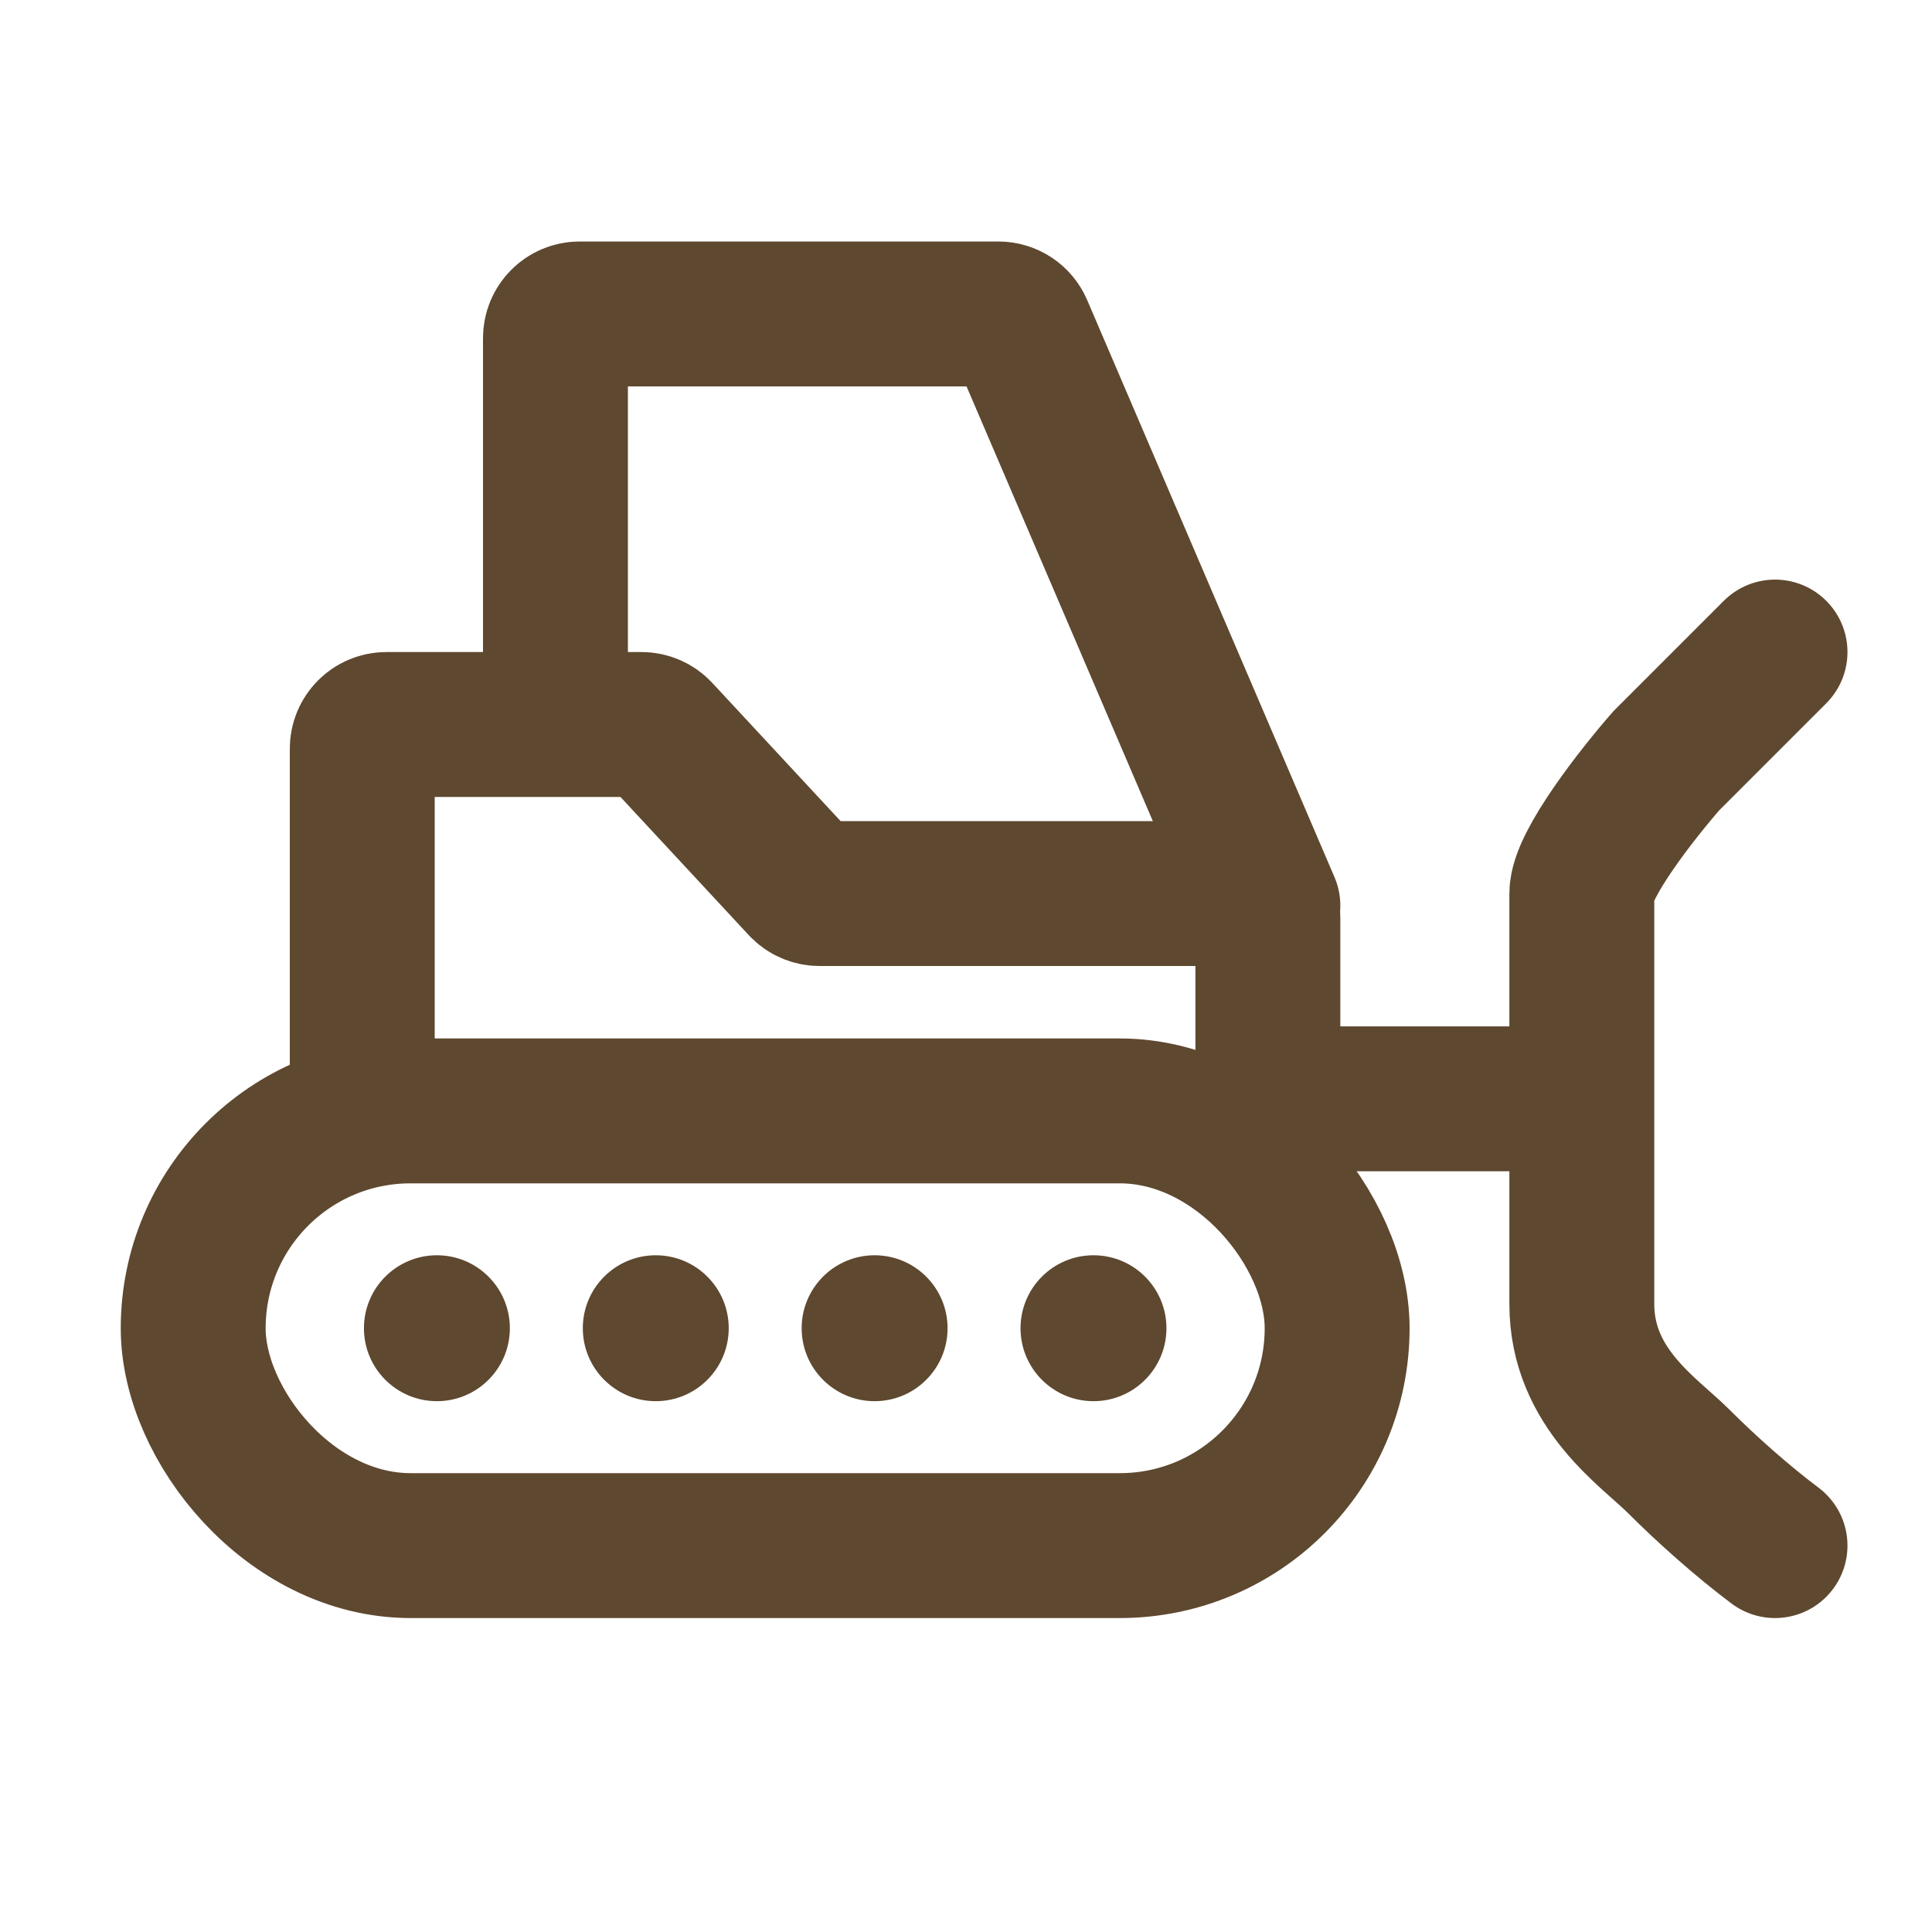 <?xml version="1.0" encoding="UTF-8"?> <svg xmlns="http://www.w3.org/2000/svg" width="80" height="80" viewBox="0 0 80 80" fill="none"><rect x="8" y="46" width="47.368" height="18" rx="9" stroke="#5E482F" stroke-width="6"></rect><circle cx="18.091" cy="54.999" r="3.021" fill="#5E482F"></circle><circle cx="27.154" cy="54.999" r="3.021" fill="#5E482F"></circle><circle cx="36.216" cy="54.999" r="3.021" fill="#5E482F"></circle><circle cx="45.279" cy="54.999" r="3.021" fill="#5E482F"></circle><path d="M73.5 27L69 31.5C67.833 32.833 65.5 35.8 65.5 37C65.5 38.2 65.5 48.833 65.5 54C65.5 57.5 68.3 59.3 69.5 60.5C70.7 61.7 72.167 63 73.5 64" stroke="#5E482F" stroke-width="6" stroke-linecap="round"></path><path d="M15 44L15 31C15 30.448 15.448 30 16 30L26.564 30C26.842 30 27.108 30.116 27.297 30.32L33.203 36.681C33.392 36.884 33.658 37 33.936 37H51.5C52.052 37 52.5 37.448 52.5 38V44.5C52.5 45.052 52.948 45.5 53.5 45.5L64.5 45.5" stroke="#5E482F" stroke-width="6" stroke-linecap="round"></path><path d="M23 28L23 14C23 13.448 23.448 13 24 13L41.341 13C41.741 13 42.102 13.238 42.26 13.606L52.5 37.5" stroke="#5E482F" stroke-width="6" stroke-linecap="round"></path></svg> 